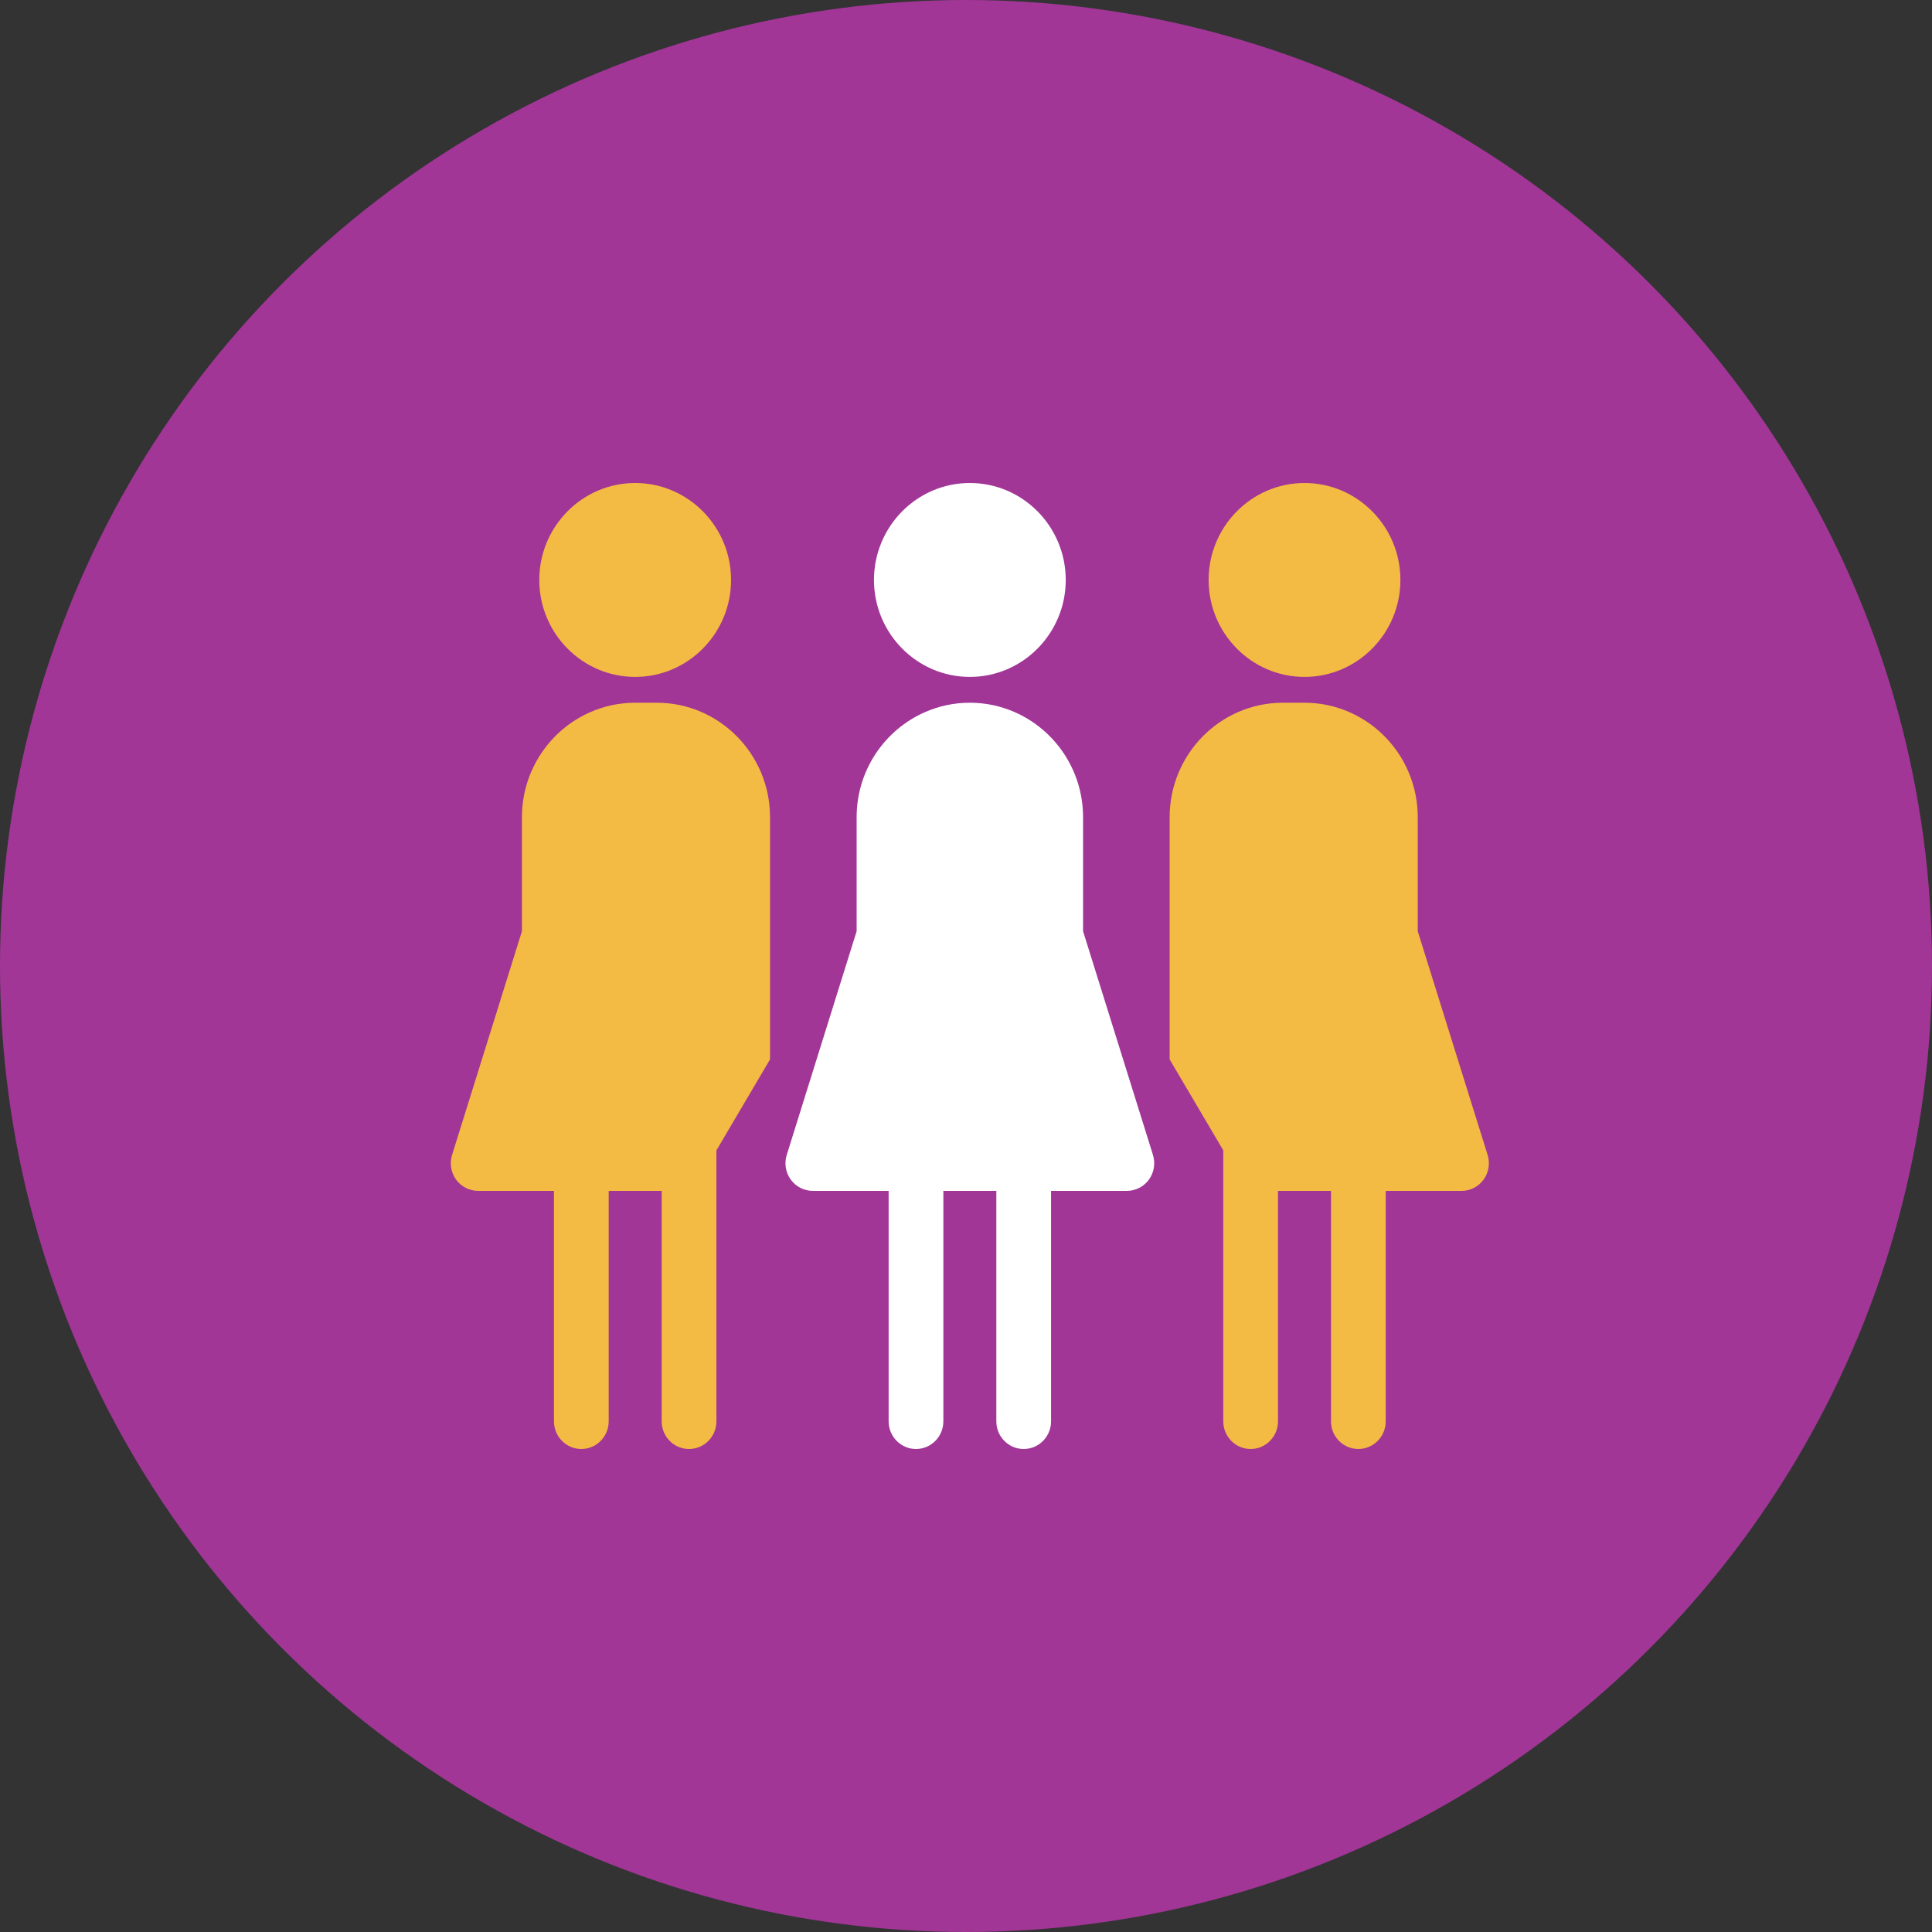 <svg width="120" height="120" viewBox="0 0 120 120" fill="none" xmlns="http://www.w3.org/2000/svg">
<rect x="0" y="0" width="120" height="120" fill="#333333" stroke="none"/>
<circle cx="60" cy="60" r="60" fill="#A13697"/>
<path fill-rule="evenodd" clip-rule="evenodd" d="M45.407 36.022C45.407 39.343 42.736 42.044 39.452 42.044C36.168 42.044 33.496 39.343 33.496 36.022C33.496 32.701 36.168 30 39.452 30C42.736 30 45.407 32.701 45.407 36.022ZM39.452 43.648H40.796C44.674 43.648 47.828 46.837 47.828 50.759V65.801L45.476 69.791L44.497 71.451V88.281C44.497 89.23 43.736 90 42.798 90C41.86 90 41.098 89.23 41.098 88.281V73.969H37.807V88.281C37.807 89.23 37.045 90 36.107 90C35.169 90 34.408 89.23 34.408 88.281V73.968H29.7C29.157 73.968 28.647 73.706 28.327 73.266C28.008 72.823 27.916 72.256 28.079 71.734L32.419 57.839V50.759C32.419 47.834 34.173 45.318 36.671 44.229C37.525 43.855 38.462 43.648 39.452 43.648Z" fill="#F3BB44"/>
<path fill-rule="evenodd" clip-rule="evenodd" d="M75.07 36.022C75.07 39.343 77.742 42.044 81.026 42.044C84.31 42.044 86.981 39.343 86.981 36.022C86.981 32.701 84.31 30 81.026 30C77.742 30 75.07 32.701 75.07 36.022ZM81.026 43.648H79.681C75.803 43.648 72.649 46.837 72.649 50.759V65.801L75.001 69.791L75.98 71.451V88.281C75.98 89.23 76.742 90 77.68 90C78.618 90 79.379 89.23 79.379 88.281V73.969H82.67V88.281C82.67 89.23 83.432 90 84.37 90C85.308 90 86.069 89.23 86.069 88.281V73.968H90.777C91.321 73.968 91.831 73.706 92.15 73.266C92.469 72.823 92.561 72.256 92.398 71.734L88.058 57.839V50.759C88.058 47.834 86.304 45.318 83.806 44.229C82.953 43.855 82.015 43.648 81.026 43.648Z" fill="#F3BB44"/>
<path fill-rule="evenodd" clip-rule="evenodd" d="M54.284 36.022C54.284 39.343 56.955 42.044 60.239 42.044C63.523 42.044 66.195 39.343 66.195 36.022C66.195 32.701 63.523 30 60.239 30C56.955 30 54.284 32.701 54.284 36.022ZM69.99 73.967C70.534 73.967 71.044 73.706 71.364 73.266C71.683 72.823 71.775 72.256 71.612 71.734L67.271 57.839V50.759C67.271 47.834 65.517 45.319 63.019 44.229C62.166 43.855 61.228 43.648 60.239 43.648C59.25 43.648 58.312 43.854 57.459 44.229C54.96 45.319 53.207 47.834 53.207 50.759V57.839L48.866 71.734C48.703 72.256 48.795 72.823 49.114 73.266C49.434 73.706 49.944 73.967 50.488 73.967H55.195V88.281C55.195 89.23 55.956 90 56.894 90C57.832 90 58.594 89.23 58.594 88.281V73.967H61.884V88.281C61.884 89.23 62.642 90 63.584 90C64.525 90 65.283 89.23 65.283 88.281V73.967H69.99Z" fill="white"/>
</svg>
